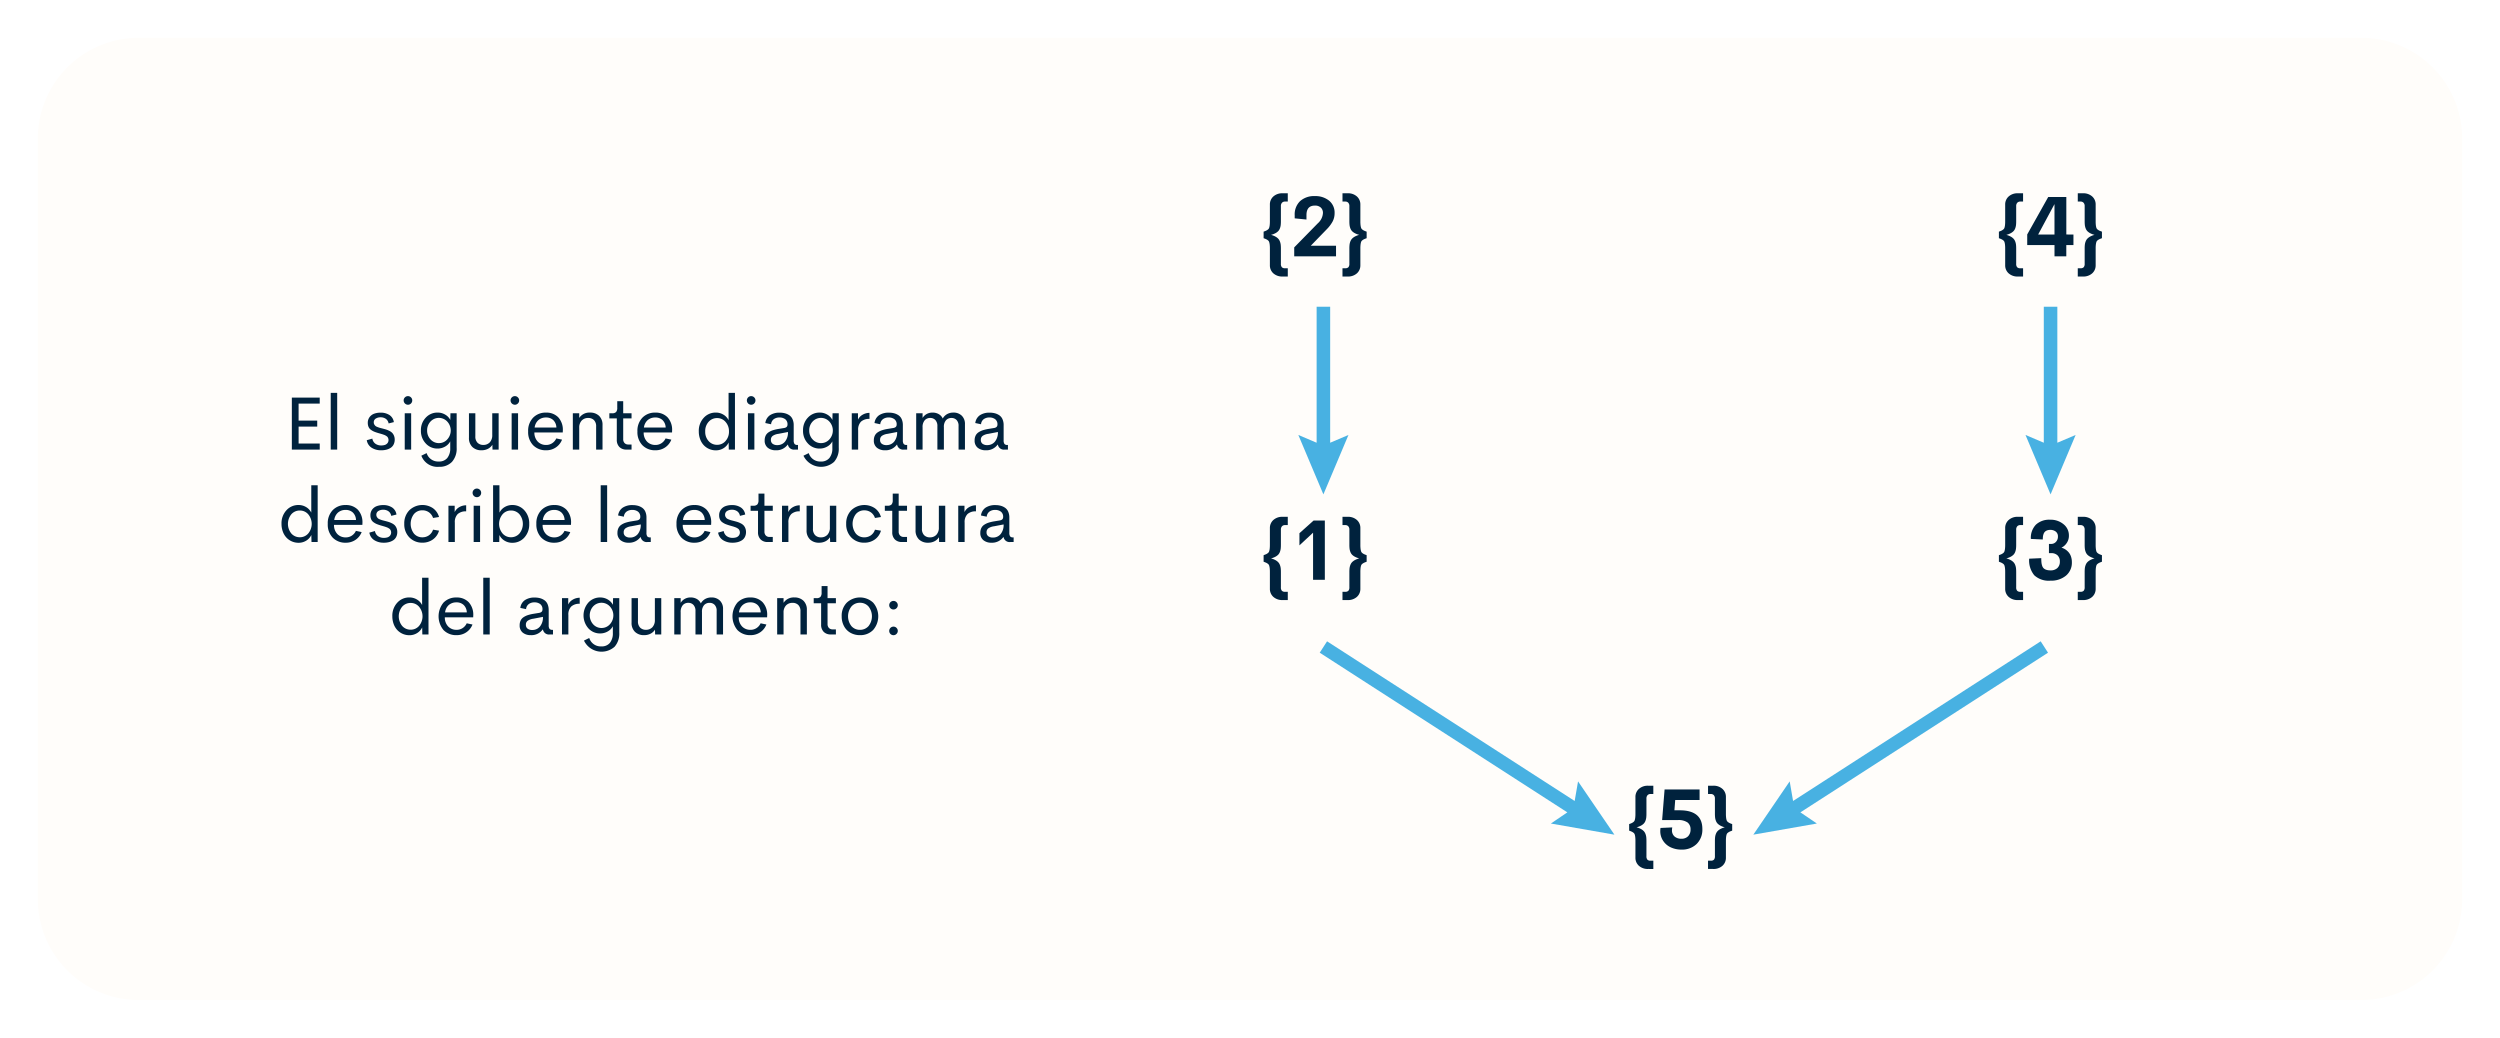<svg xmlns="http://www.w3.org/2000/svg" xmlns:xlink="http://www.w3.org/1999/xlink" width="595" height="247" viewBox="0 0 595 247">
  <defs>
    <filter id="Trazado_69028" x="0" y="0" width="595" height="247" filterUnits="userSpaceOnUse">
      <feOffset dy="3" input="SourceAlpha"/>
      <feGaussianBlur stdDeviation="3" result="blur"/>
      <feFlood flood-opacity="0.161"/>
      <feComposite operator="in" in2="blur"/>
      <feComposite in="SourceGraphic"/>
    </filter>
  </defs>
  <g id="Grupo_28558" data-name="Grupo 28558" transform="translate(1600 -1872)">
    <g transform="matrix(1, 0, 0, 1, -1600, 1872)" filter="url(#Trazado_69028)">
      <path id="Trazado_69028-2" data-name="Trazado 69028" d="M24,0H553a24,24,0,0,1,24,24V205a24,24,0,0,1-24,24H24A24,24,0,0,1,0,205V24A24,24,0,0,1,24,0Z" transform="translate(9 6)" fill="#fffdfa"/>
    </g>
    <path id="Trazado_69029" data-name="Trazado 69029" d="M20.094,6.058H15.066v4.052H19.5v1.415h-4.43v4.043h5.027V17H13.458V4.625h6.636ZM22.713,17V3.5h1.538V17Zm12.041.167a4.1,4.1,0,0,1-2.329-.624,2.581,2.581,0,0,1-1.134-1.775l1.327-.378a1.851,1.851,0,0,0,.708,1.2,2.3,2.3,0,0,0,1.419.426,2.832,2.832,0,0,0,.831-.114,1.331,1.331,0,0,0,.637-.426,1.189,1.189,0,0,0,.185-1.143,1.526,1.526,0,0,0-.141-.286.87.87,0,0,0-.246-.237,3.245,3.245,0,0,0-.3-.185,3.067,3.067,0,0,0-.391-.163q-.259-.092-.417-.141t-.483-.141q-.325-.092-.5-.145a9.372,9.372,0,0,1-.9-.316,3.932,3.932,0,0,1-.729-.417,1.679,1.679,0,0,1-.567-.681,2.3,2.3,0,0,1-.189-.967,2.234,2.234,0,0,1,.422-1.38,2.374,2.374,0,0,1,1.094-.813,4.374,4.374,0,0,1,1.534-.25,3.754,3.754,0,0,1,2.1.563,2.4,2.4,0,0,1,1.05,1.688l-1.248.316a1.655,1.655,0,0,0-.659-1.094A2.1,2.1,0,0,0,34.6,9.318a2.139,2.139,0,0,0-1.16.3,1.019,1.019,0,0,0-.483.927.923.923,0,0,0,.127.479,1.521,1.521,0,0,0,.259.338,1.594,1.594,0,0,0,.475.259q.343.136.51.185t.633.163q.088.026.132.035.51.132.831.233a5.105,5.105,0,0,1,.747.316,2.484,2.484,0,0,1,.672.47,2.178,2.178,0,0,1,.422.668,2.358,2.358,0,0,1,.176.932,2.516,2.516,0,0,1-.259,1.165,2.028,2.028,0,0,1-.708.8,3.422,3.422,0,0,1-1.006.435A4.8,4.8,0,0,1,34.754,17.167ZM41.1,6.33A1.035,1.035,0,0,1,40.071,5.3a.975.975,0,0,1,.3-.721,1,1,0,0,1,.725-.3.987.987,0,0,1,.716.3.975.975,0,0,1,.3.721.989.989,0,0,1-.3.725A.979.979,0,0,1,41.1,6.33ZM40.326,17V8.36h1.529V17ZM51.207,8.36h1.477v8.2a4.706,4.706,0,0,1-1.116,3.366A4.058,4.058,0,0,1,48.474,21.1a4.084,4.084,0,0,1-4.192-2.646l1.257-.615a2.856,2.856,0,0,0,2.892,2A2.48,2.48,0,0,0,50.456,19a3.591,3.591,0,0,0,.7-2.355v-1.6a3.045,3.045,0,0,1-1.23,1.244,3.58,3.58,0,0,1-1.8.47,3.7,3.7,0,0,1-2.795-1.217,4.293,4.293,0,0,1-1.151-3.072A4.253,4.253,0,0,1,45.332,9.4,3.74,3.74,0,0,1,48.14,8.193a3.49,3.49,0,0,1,1.811.483,3.112,3.112,0,0,1,1.222,1.274Zm-2.742,7.1a2.614,2.614,0,0,0,1.991-.888,3.136,3.136,0,0,0,0-4.228,2.708,2.708,0,0,0-3.986-.026,3,3,0,0,0-.813,2.145,2.978,2.978,0,0,0,.822,2.131A2.634,2.634,0,0,0,48.465,15.462Zm12.691-7.1h1.521V17H61.218l-.035-1.143a2.7,2.7,0,0,1-1.072.971,3.3,3.3,0,0,1-1.512.338,3.005,3.005,0,0,1-2.175-.782,2.918,2.918,0,0,1-.813-2.206V8.36h1.521v5.476a2.05,2.05,0,0,0,.532,1.547,1.882,1.882,0,0,0,1.358.51,2.067,2.067,0,0,0,1.534-.6,2.434,2.434,0,0,0,.6-1.767Zm5.388-2.03A1.035,1.035,0,0,1,65.516,5.3a.975.975,0,0,1,.3-.721,1,1,0,0,1,.725-.3.987.987,0,0,1,.716.3.975.975,0,0,1,.3.721.989.989,0,0,1-.3.725A.979.979,0,0,1,66.544,6.33ZM65.771,17V8.36H67.3V17Zm12.182-4.491-.018.413h-6.75a3.053,3.053,0,0,0,.826,2.21,2.713,2.713,0,0,0,1.969.769,2.59,2.59,0,0,0,1.433-.413,2.68,2.68,0,0,0,.984-1.143l1.371.29a3.9,3.9,0,0,1-1.477,1.854A4.028,4.028,0,0,1,74,17.167a4.174,4.174,0,0,1-3.111-1.2A4.479,4.479,0,0,1,69.7,12.676,4.458,4.458,0,0,1,70.89,9.4a4.122,4.122,0,0,1,3.063-1.2,3.9,3.9,0,0,1,2.9,1.107A4.376,4.376,0,0,1,77.952,12.509Zm-4-3.146a2.694,2.694,0,0,0-1.8.611,2.8,2.8,0,0,0-.91,1.78h5.177a2.567,2.567,0,0,0-.756-1.78A2.441,2.441,0,0,0,73.953,9.362ZM84.412,8.193a3.005,3.005,0,0,1,2.175.782,2.918,2.918,0,0,1,.813,2.206V17H85.88V11.524a2.043,2.043,0,0,0-.527-1.547A1.885,1.885,0,0,0,84,9.477a2.09,2.09,0,0,0-1.538.593,2.407,2.407,0,0,0-.606,1.762V17H80.334V8.36h1.521V9.468A2.885,2.885,0,0,1,84.412,8.193ZM93.1,17a2.271,2.271,0,0,1-1.687-.62,2.344,2.344,0,0,1-.615-1.727V9.573H89.026V8.36h.65a1.249,1.249,0,0,0,.954-.3,1.492,1.492,0,0,0,.277-1.015V5.478h1.415V8.36h1.986V9.573H92.322V14.5a1.31,1.31,0,0,0,.33.954,1.154,1.154,0,0,0,.866.338h.791V17Zm10.863-4.491-.018.413h-6.75a3.053,3.053,0,0,0,.826,2.21,2.713,2.713,0,0,0,1.969.769,2.59,2.59,0,0,0,1.433-.413,2.68,2.68,0,0,0,.984-1.143l1.371.29A3.9,3.9,0,0,1,102.3,16.49a4.028,4.028,0,0,1-2.294.677,4.174,4.174,0,0,1-3.111-1.2,4.479,4.479,0,0,1-1.187-3.287A4.458,4.458,0,0,1,96.9,9.4a4.122,4.122,0,0,1,3.063-1.2,3.9,3.9,0,0,1,2.9,1.107A4.376,4.376,0,0,1,103.959,12.509Zm-4-3.146a2.694,2.694,0,0,0-1.8.611,2.8,2.8,0,0,0-.91,1.78h5.177a2.567,2.567,0,0,0-.756-1.78A2.441,2.441,0,0,0,99.96,9.362ZM117.4,3.5h1.521V17H117.45l-.035-1.679a3.179,3.179,0,0,1-1.23,1.362,3.429,3.429,0,0,1-1.828.5,3.926,3.926,0,0,1-2.852-1.217,4.16,4.16,0,0,1-.87-1.428,5.225,5.225,0,0,1-.321-1.854,4.543,4.543,0,0,1,1.173-3.243,3.788,3.788,0,0,1,2.87-1.248,3.443,3.443,0,0,1,1.806.488A3.2,3.2,0,0,1,117.4,10Zm-2.725,12.366a2.587,2.587,0,0,0,2.008-.91,3.283,3.283,0,0,0,.813-2.272,3.277,3.277,0,0,0-.817-2.268,2.586,2.586,0,0,0-2-.914,2.644,2.644,0,0,0-2.021.883,3.25,3.25,0,0,0-.817,2.3,3.25,3.25,0,0,0,.817,2.3A2.644,2.644,0,0,0,114.673,15.866Zm8.112-9.536A1.035,1.035,0,0,1,121.757,5.3a.975.975,0,0,1,.3-.721,1,1,0,0,1,.725-.3.987.987,0,0,1,.716.3.975.975,0,0,1,.3.721.989.989,0,0,1-.3.725A.979.979,0,0,1,122.785,6.33ZM122.012,17V8.36h1.529V17Zm6.618.167a2.94,2.94,0,0,1-1.894-.593,2.13,2.13,0,0,1-.743-1.771,2.517,2.517,0,0,1,.237-1.129,1.991,1.991,0,0,1,.7-.787,4.218,4.218,0,0,1,1.015-.488,9.384,9.384,0,0,1,1.314-.312l1.4-.229q.765-.141.765-.8a1.51,1.51,0,0,0-.541-1.288,2.2,2.2,0,0,0-1.367-.409,2.243,2.243,0,0,0-1.354.4,1.655,1.655,0,0,0-.642,1.213l-1.371-.29a2.639,2.639,0,0,1,1.081-1.85,4.039,4.039,0,0,1,2.355-.62,4.777,4.777,0,0,1,1.252.154,3.4,3.4,0,0,1,1.046.483,2.168,2.168,0,0,1,.747.932A3.466,3.466,0,0,1,132.9,11.2v3.568a1.46,1.46,0,0,0,.2.9.854.854,0,0,0,.681.233h.141V17h-.756a1.442,1.442,0,0,1-1.635-1.169h-.07A3.3,3.3,0,0,1,128.63,17.167Zm.352-1.23a2.305,2.305,0,0,0,1.854-.835,3.438,3.438,0,0,0,.7-2.285l-2.285.439a3.076,3.076,0,0,0-1.34.479,1.114,1.114,0,0,0-.435.945,1.1,1.1,0,0,0,.417.949A1.785,1.785,0,0,0,128.981,15.937ZM142.147,8.36h1.477v8.2a4.706,4.706,0,0,1-1.116,3.366,4.648,4.648,0,0,1-7.286-1.468l1.257-.615a2.856,2.856,0,0,0,2.892,2A2.48,2.48,0,0,0,141.4,19a3.591,3.591,0,0,0,.7-2.355v-1.6a3.045,3.045,0,0,1-1.23,1.244,3.58,3.58,0,0,1-1.8.47,3.7,3.7,0,0,1-2.795-1.217,4.293,4.293,0,0,1-1.151-3.072A4.253,4.253,0,0,1,136.272,9.4a3.74,3.74,0,0,1,2.808-1.208,3.49,3.49,0,0,1,1.811.483,3.112,3.112,0,0,1,1.222,1.274Zm-2.742,7.1a2.614,2.614,0,0,0,1.991-.888,3.136,3.136,0,0,0,0-4.228,2.708,2.708,0,0,0-3.986-.026,3,3,0,0,0-.813,2.145,2.978,2.978,0,0,0,.822,2.131A2.634,2.634,0,0,0,139.405,15.462Zm8.8-5.581a2.612,2.612,0,0,1,1.072-1.16,3.229,3.229,0,0,1,1.661-.457V9.7a2.846,2.846,0,0,0-2.008.642,2.68,2.68,0,0,0-.69,2.048V17h-1.521V8.36H148.2Zm6.407,7.286a2.94,2.94,0,0,1-1.894-.593,2.13,2.13,0,0,1-.743-1.771,2.517,2.517,0,0,1,.237-1.129,1.991,1.991,0,0,1,.7-.787,4.218,4.218,0,0,1,1.015-.488,9.384,9.384,0,0,1,1.314-.312l1.4-.229q.765-.141.765-.8a1.51,1.51,0,0,0-.541-1.288,2.2,2.2,0,0,0-1.367-.409,2.243,2.243,0,0,0-1.354.4,1.655,1.655,0,0,0-.642,1.213l-1.371-.29a2.639,2.639,0,0,1,1.081-1.85,4.039,4.039,0,0,1,2.355-.62,4.777,4.777,0,0,1,1.252.154,3.4,3.4,0,0,1,1.046.483,2.168,2.168,0,0,1,.747.932,3.466,3.466,0,0,1,.268,1.419v3.568a1.46,1.46,0,0,0,.2.9.854.854,0,0,0,.681.233h.141V17h-.756a1.442,1.442,0,0,1-1.635-1.169h-.07A3.3,3.3,0,0,1,154.61,17.167Zm.352-1.23a2.305,2.305,0,0,0,1.854-.835,3.438,3.438,0,0,0,.7-2.285l-2.285.439a3.076,3.076,0,0,0-1.34.479,1.114,1.114,0,0,0-.435.945,1.1,1.1,0,0,0,.417.949A1.785,1.785,0,0,0,154.962,15.937Zm15.917-7.743a2.785,2.785,0,0,1,2.013.734,2.722,2.722,0,0,1,.765,2.061V17h-1.521V11.384a1.952,1.952,0,0,0-.475-1.424,1.616,1.616,0,0,0-1.2-.483,1.706,1.706,0,0,0-1.318.545,2.343,2.343,0,0,0-.5,1.635V17h-1.547V11.445a2.042,2.042,0,0,0-.479-1.472,1.629,1.629,0,0,0-1.226-.5,1.69,1.69,0,0,0-1.314.558,2.424,2.424,0,0,0-.505,1.674V17h-1.521V8.36h1.521V9.477a2.625,2.625,0,0,1,.989-.949,2.82,2.82,0,0,1,1.375-.334,2.935,2.935,0,0,1,1.477.365,2.271,2.271,0,0,1,.958,1.05,2.689,2.689,0,0,1,1.037-1.05A2.966,2.966,0,0,1,170.879,8.193Zm7.717,8.974a2.94,2.94,0,0,1-1.894-.593,2.13,2.13,0,0,1-.743-1.771,2.517,2.517,0,0,1,.237-1.129,1.991,1.991,0,0,1,.7-.787,4.218,4.218,0,0,1,1.015-.488,9.384,9.384,0,0,1,1.314-.312l1.4-.229q.765-.141.765-.8a1.51,1.51,0,0,0-.541-1.288,2.2,2.2,0,0,0-1.367-.409,2.243,2.243,0,0,0-1.354.4,1.655,1.655,0,0,0-.642,1.213l-1.371-.29a2.639,2.639,0,0,1,1.081-1.85,4.039,4.039,0,0,1,2.355-.62,4.777,4.777,0,0,1,1.252.154,3.4,3.4,0,0,1,1.046.483,2.168,2.168,0,0,1,.747.932,3.466,3.466,0,0,1,.268,1.419v3.568a1.46,1.46,0,0,0,.2.9.854.854,0,0,0,.681.233h.141V17h-.756a1.442,1.442,0,0,1-1.635-1.169h-.07A3.3,3.3,0,0,1,178.6,17.167Zm.352-1.23A2.305,2.305,0,0,0,180.8,15.1a3.438,3.438,0,0,0,.7-2.285l-2.285.439a3.076,3.076,0,0,0-1.34.479,1.114,1.114,0,0,0-.435.945,1.1,1.1,0,0,0,.417.949A1.785,1.785,0,0,0,178.947,15.937ZM18.085,25.5h1.521V39H18.138L18.1,37.321a3.179,3.179,0,0,1-1.23,1.362,3.429,3.429,0,0,1-1.828.5,3.926,3.926,0,0,1-2.852-1.217,4.16,4.16,0,0,1-.87-1.428A5.225,5.225,0,0,1,11,34.685a4.543,4.543,0,0,1,1.173-3.243,3.788,3.788,0,0,1,2.87-1.248,3.443,3.443,0,0,1,1.806.488A3.2,3.2,0,0,1,18.085,32ZM15.361,37.866a2.587,2.587,0,0,0,2.008-.91,3.568,3.568,0,0,0,0-4.54,2.586,2.586,0,0,0-2-.914,2.644,2.644,0,0,0-2.021.883,3.64,3.64,0,0,0,0,4.6A2.644,2.644,0,0,0,15.361,37.866Zm14.9-3.357-.018.413h-6.75a3.053,3.053,0,0,0,.826,2.21,2.713,2.713,0,0,0,1.969.769,2.59,2.59,0,0,0,1.433-.413,2.68,2.68,0,0,0,.984-1.143l1.371.29A3.9,3.9,0,0,1,28.6,38.49a4.028,4.028,0,0,1-2.294.677,4.174,4.174,0,0,1-3.111-1.2,4.479,4.479,0,0,1-1.187-3.287A4.458,4.458,0,0,1,23.2,31.4a4.122,4.122,0,0,1,3.063-1.2,3.9,3.9,0,0,1,2.9,1.107A4.376,4.376,0,0,1,30.258,34.509Zm-4-3.146a2.694,2.694,0,0,0-1.8.611,2.8,2.8,0,0,0-.91,1.78h5.177a2.567,2.567,0,0,0-.756-1.78A2.441,2.441,0,0,0,26.259,31.362Zm9.114,7.8a4.1,4.1,0,0,1-2.329-.624,2.581,2.581,0,0,1-1.134-1.775l1.327-.378a1.851,1.851,0,0,0,.708,1.2,2.3,2.3,0,0,0,1.419.426A2.832,2.832,0,0,0,36.2,37.9a1.331,1.331,0,0,0,.637-.426,1.189,1.189,0,0,0,.185-1.143,1.526,1.526,0,0,0-.141-.286.87.87,0,0,0-.246-.237,3.245,3.245,0,0,0-.3-.185,3.067,3.067,0,0,0-.391-.163q-.259-.092-.417-.141t-.483-.141q-.325-.092-.5-.145a9.372,9.372,0,0,1-.9-.316,3.932,3.932,0,0,1-.729-.417,1.679,1.679,0,0,1-.567-.681,2.3,2.3,0,0,1-.189-.967,2.234,2.234,0,0,1,.422-1.38,2.374,2.374,0,0,1,1.094-.813,4.374,4.374,0,0,1,1.534-.25,3.754,3.754,0,0,1,2.1.563,2.4,2.4,0,0,1,1.05,1.688l-1.248.316a1.655,1.655,0,0,0-.659-1.094,2.1,2.1,0,0,0-1.239-.365,2.139,2.139,0,0,0-1.16.3,1.019,1.019,0,0,0-.483.927.923.923,0,0,0,.127.479,1.521,1.521,0,0,0,.259.338,1.594,1.594,0,0,0,.475.259q.343.136.51.185t.633.163q.088.026.132.035.51.132.831.233a5.105,5.105,0,0,1,.747.316,2.484,2.484,0,0,1,.672.47,2.178,2.178,0,0,1,.422.668,2.358,2.358,0,0,1,.176.932,2.516,2.516,0,0,1-.259,1.165,2.028,2.028,0,0,1-.708.8,3.422,3.422,0,0,1-1.006.435A4.8,4.8,0,0,1,35.374,39.167Zm9.158-.009a4.161,4.161,0,0,1-3.094-1.239,4.421,4.421,0,0,1-1.222-3.243,4.43,4.43,0,0,1,1.217-3.243,4.5,4.5,0,0,1,5.6-.483,3.815,3.815,0,0,1,1.455,2.1l-1.424.229a2.63,2.63,0,0,0-.976-1.345,2.656,2.656,0,0,0-1.564-.475,2.554,2.554,0,0,0-2,.888,3.835,3.835,0,0,0,0,4.654,2.56,2.56,0,0,0,2,.883,2.656,2.656,0,0,0,1.564-.475,2.63,2.63,0,0,0,.976-1.345l1.424.237a3.819,3.819,0,0,1-1.463,2.1A4.185,4.185,0,0,1,44.532,39.158Zm7.682-7.277a2.612,2.612,0,0,1,1.072-1.16,3.229,3.229,0,0,1,1.661-.457V31.7a2.846,2.846,0,0,0-2.008.642,2.68,2.68,0,0,0-.69,2.048V39H50.728V30.36h1.485ZM57.5,28.33A1.035,1.035,0,0,1,56.476,27.3a.975.975,0,0,1,.3-.721,1,1,0,0,1,.725-.3.987.987,0,0,1,.716.3.975.975,0,0,1,.3.721.989.989,0,0,1-.3.725A.979.979,0,0,1,57.5,28.33ZM56.731,39V30.36H58.26V39Zm9.2-8.807a3.764,3.764,0,0,1,2.856,1.248,4.553,4.553,0,0,1,1.169,3.243,4.586,4.586,0,0,1-1.16,3.252,3.756,3.756,0,0,1-2.865,1.248,3.467,3.467,0,0,1-1.841-.5,3.171,3.171,0,0,1-1.235-1.362L62.822,39H61.354V25.5h1.512l.009,6.513a3.184,3.184,0,0,1,1.235-1.332A3.476,3.476,0,0,1,65.933,30.193ZM65.6,37.866a2.644,2.644,0,0,0,2.021-.883,3.64,3.64,0,0,0,0-4.6A2.644,2.644,0,0,0,65.6,31.5a2.586,2.586,0,0,0-2,.914,3.568,3.568,0,0,0,0,4.54A2.587,2.587,0,0,0,65.6,37.866Zm14.309-3.357-.018.413H73.14a3.053,3.053,0,0,0,.826,2.21,2.713,2.713,0,0,0,1.969.769,2.59,2.59,0,0,0,1.433-.413,2.68,2.68,0,0,0,.984-1.143l1.371.29a3.9,3.9,0,0,1-1.477,1.854,4.028,4.028,0,0,1-2.294.677,4.174,4.174,0,0,1-3.111-1.2,4.479,4.479,0,0,1-1.187-3.287A4.458,4.458,0,0,1,72.846,31.4a4.122,4.122,0,0,1,3.063-1.2,3.9,3.9,0,0,1,2.9,1.107A4.376,4.376,0,0,1,79.908,34.509Zm-4-3.146a2.694,2.694,0,0,0-1.8.611,2.8,2.8,0,0,0-.91,1.78h5.177a2.567,2.567,0,0,0-.756-1.78A2.441,2.441,0,0,0,75.909,31.362ZM86.965,39V25.5H88.5V39Zm6.627.167a2.94,2.94,0,0,1-1.894-.593,2.13,2.13,0,0,1-.743-1.771,2.517,2.517,0,0,1,.237-1.129,1.991,1.991,0,0,1,.7-.787,4.218,4.218,0,0,1,1.015-.488,9.384,9.384,0,0,1,1.314-.312l1.4-.229q.765-.141.765-.8a1.51,1.51,0,0,0-.541-1.288,2.2,2.2,0,0,0-1.367-.409,2.243,2.243,0,0,0-1.354.4,1.655,1.655,0,0,0-.642,1.213l-1.371-.29a2.639,2.639,0,0,1,1.081-1.85,4.039,4.039,0,0,1,2.355-.62,4.777,4.777,0,0,1,1.252.154,3.4,3.4,0,0,1,1.046.483,2.168,2.168,0,0,1,.747.932,3.466,3.466,0,0,1,.268,1.419v3.568a1.46,1.46,0,0,0,.2.9.854.854,0,0,0,.681.233h.141V39h-.756a1.442,1.442,0,0,1-1.635-1.169h-.07A3.3,3.3,0,0,1,93.592,39.167Zm.352-1.23A2.305,2.305,0,0,0,95.8,37.1a3.438,3.438,0,0,0,.7-2.285l-2.285.439a3.076,3.076,0,0,0-1.34.479,1.114,1.114,0,0,0-.435.945,1.1,1.1,0,0,0,.417.949A1.785,1.785,0,0,0,93.944,37.937Zm19.318-3.428-.018.413h-6.75a3.053,3.053,0,0,0,.826,2.21,2.713,2.713,0,0,0,1.969.769,2.59,2.59,0,0,0,1.433-.413,2.68,2.68,0,0,0,.984-1.143l1.371.29A3.9,3.9,0,0,1,111.6,38.49a4.028,4.028,0,0,1-2.294.677,4.174,4.174,0,0,1-3.111-1.2,4.479,4.479,0,0,1-1.187-3.287A4.458,4.458,0,0,1,106.2,31.4a4.122,4.122,0,0,1,3.063-1.2,3.9,3.9,0,0,1,2.9,1.107A4.376,4.376,0,0,1,113.262,34.509Zm-4-3.146a2.694,2.694,0,0,0-1.8.611,2.8,2.8,0,0,0-.91,1.78h5.177a2.567,2.567,0,0,0-.756-1.78A2.441,2.441,0,0,0,109.263,31.362Zm9.114,7.8a4.1,4.1,0,0,1-2.329-.624,2.581,2.581,0,0,1-1.134-1.775l1.327-.378a1.851,1.851,0,0,0,.708,1.2,2.3,2.3,0,0,0,1.419.426,2.832,2.832,0,0,0,.831-.114,1.331,1.331,0,0,0,.637-.426,1.189,1.189,0,0,0,.185-1.143,1.526,1.526,0,0,0-.141-.286.87.87,0,0,0-.246-.237,3.245,3.245,0,0,0-.3-.185,3.067,3.067,0,0,0-.391-.163q-.259-.092-.417-.141t-.483-.141q-.325-.092-.5-.145a9.372,9.372,0,0,1-.9-.316,3.932,3.932,0,0,1-.729-.417,1.679,1.679,0,0,1-.567-.681,2.3,2.3,0,0,1-.189-.967,2.234,2.234,0,0,1,.422-1.38,2.374,2.374,0,0,1,1.094-.813,4.374,4.374,0,0,1,1.534-.25,3.754,3.754,0,0,1,2.1.563,2.4,2.4,0,0,1,1.05,1.688l-1.248.316a1.655,1.655,0,0,0-.659-1.094,2.1,2.1,0,0,0-1.239-.365,2.139,2.139,0,0,0-1.16.3,1.019,1.019,0,0,0-.483.927.923.923,0,0,0,.127.479,1.521,1.521,0,0,0,.259.338,1.594,1.594,0,0,0,.475.259q.343.136.51.185t.633.163q.088.026.132.035.51.132.831.233a5.105,5.105,0,0,1,.747.316,2.484,2.484,0,0,1,.672.47,2.178,2.178,0,0,1,.422.668,2.358,2.358,0,0,1,.176.932,2.516,2.516,0,0,1-.259,1.165,2.028,2.028,0,0,1-.708.8,3.422,3.422,0,0,1-1.006.435A4.8,4.8,0,0,1,118.377,39.167ZM126.709,39a2.271,2.271,0,0,1-1.687-.62,2.344,2.344,0,0,1-.615-1.727v-5.08H122.64V30.36h.65a1.249,1.249,0,0,0,.954-.3,1.492,1.492,0,0,0,.277-1.015V27.478h1.415V30.36h1.986v1.213h-1.986V36.5a1.31,1.31,0,0,0,.33.954,1.154,1.154,0,0,0,.866.338h.791V39Zm4.9-7.119a2.612,2.612,0,0,1,1.072-1.16,3.229,3.229,0,0,1,1.661-.457V31.7a2.846,2.846,0,0,0-2.008.642,2.68,2.68,0,0,0-.69,2.048V39H130.12V30.36H131.6Zm9.9-1.521h1.521V39h-1.459l-.035-1.143a2.7,2.7,0,0,1-1.072.971,3.3,3.3,0,0,1-1.512.338,3.005,3.005,0,0,1-2.175-.782,2.918,2.918,0,0,1-.813-2.206V30.36h1.521v5.476a2.05,2.05,0,0,0,.532,1.547,1.882,1.882,0,0,0,1.358.51,2.067,2.067,0,0,0,1.534-.6,2.434,2.434,0,0,0,.6-1.767Zm8.2,8.8a4.161,4.161,0,0,1-3.094-1.239,4.421,4.421,0,0,1-1.222-3.243,4.43,4.43,0,0,1,1.217-3.243,4.5,4.5,0,0,1,5.6-.483,3.815,3.815,0,0,1,1.455,2.1l-1.424.229a2.63,2.63,0,0,0-.976-1.345,2.656,2.656,0,0,0-1.564-.475,2.554,2.554,0,0,0-2,.888,3.835,3.835,0,0,0,0,4.654,2.56,2.56,0,0,0,2,.883,2.656,2.656,0,0,0,1.564-.475,2.63,2.63,0,0,0,.976-1.345l1.424.237a3.819,3.819,0,0,1-1.463,2.1A4.185,4.185,0,0,1,149.7,39.158ZM158.658,39a2.271,2.271,0,0,1-1.687-.62,2.344,2.344,0,0,1-.615-1.727v-5.08h-1.767V30.36h.65a1.249,1.249,0,0,0,.954-.3,1.492,1.492,0,0,0,.277-1.015V27.478h1.415V30.36h1.986v1.213h-1.986V36.5a1.31,1.31,0,0,0,.33.954,1.154,1.154,0,0,0,.866.338h.791V39Zm8.789-8.64h1.521V39h-1.459l-.035-1.143a2.7,2.7,0,0,1-1.072.971,3.3,3.3,0,0,1-1.512.338,3.005,3.005,0,0,1-2.175-.782,2.918,2.918,0,0,1-.813-2.206V30.36h1.521v5.476a2.05,2.05,0,0,0,.532,1.547,1.882,1.882,0,0,0,1.358.51,2.067,2.067,0,0,0,1.534-.6,2.434,2.434,0,0,0,.6-1.767Zm6.1,1.521a2.612,2.612,0,0,1,1.072-1.16,3.229,3.229,0,0,1,1.661-.457V31.7a2.846,2.846,0,0,0-2.008.642,2.68,2.68,0,0,0-.69,2.048V39h-1.521V30.36h1.485Zm6.407,7.286a2.94,2.94,0,0,1-1.894-.593,2.13,2.13,0,0,1-.743-1.771,2.517,2.517,0,0,1,.237-1.129,1.991,1.991,0,0,1,.7-.787,4.218,4.218,0,0,1,1.015-.488,9.384,9.384,0,0,1,1.314-.312l1.4-.229q.765-.141.765-.8a1.51,1.51,0,0,0-.541-1.288,2.2,2.2,0,0,0-1.367-.409,2.243,2.243,0,0,0-1.354.4,1.655,1.655,0,0,0-.642,1.213l-1.371-.29a2.639,2.639,0,0,1,1.081-1.85,4.039,4.039,0,0,1,2.355-.62,4.777,4.777,0,0,1,1.252.154,3.4,3.4,0,0,1,1.046.483,2.168,2.168,0,0,1,.747.932,3.466,3.466,0,0,1,.268,1.419v3.568a1.46,1.46,0,0,0,.2.9.854.854,0,0,0,.681.233h.141V39h-.756a1.442,1.442,0,0,1-1.635-1.169h-.07A3.3,3.3,0,0,1,179.954,39.167Zm.352-1.23a2.305,2.305,0,0,0,1.854-.835,3.438,3.438,0,0,0,.7-2.285l-2.285.439a3.076,3.076,0,0,0-1.34.479,1.114,1.114,0,0,0-.435.945,1.1,1.1,0,0,0,.417.949A1.785,1.785,0,0,0,180.305,37.937ZM44.461,47.5h1.521V61H44.514l-.035-1.679a3.179,3.179,0,0,1-1.23,1.362,3.429,3.429,0,0,1-1.828.5,3.926,3.926,0,0,1-2.852-1.217,4.16,4.16,0,0,1-.87-1.428,5.225,5.225,0,0,1-.321-1.854,4.543,4.543,0,0,1,1.173-3.243,3.788,3.788,0,0,1,2.87-1.248,3.443,3.443,0,0,1,1.806.488A3.2,3.2,0,0,1,44.461,54ZM41.737,59.866a2.587,2.587,0,0,0,2.008-.91,3.568,3.568,0,0,0,0-4.54,2.586,2.586,0,0,0-2-.914,2.644,2.644,0,0,0-2.021.883,3.64,3.64,0,0,0,0,4.6A2.644,2.644,0,0,0,41.737,59.866Zm14.9-3.357-.018.413h-6.75a3.053,3.053,0,0,0,.826,2.21,2.713,2.713,0,0,0,1.969.769,2.59,2.59,0,0,0,1.433-.413,2.68,2.68,0,0,0,.984-1.143l1.371.29a3.9,3.9,0,0,1-1.477,1.854,4.028,4.028,0,0,1-2.294.677,4.174,4.174,0,0,1-3.111-1.2,5.127,5.127,0,0,1,0-6.565,4.122,4.122,0,0,1,3.063-1.2,3.9,3.9,0,0,1,2.9,1.107A4.376,4.376,0,0,1,56.634,56.509Zm-4-3.146a2.694,2.694,0,0,0-1.8.611,2.8,2.8,0,0,0-.91,1.78H55.1a2.567,2.567,0,0,0-.756-1.78A2.441,2.441,0,0,0,52.635,53.362ZM59.016,61V47.5h1.538V61Zm11.3.167a2.94,2.94,0,0,1-1.894-.593,2.13,2.13,0,0,1-.743-1.771,2.517,2.517,0,0,1,.237-1.129,1.991,1.991,0,0,1,.7-.787,4.218,4.218,0,0,1,1.015-.488,9.384,9.384,0,0,1,1.314-.312l1.4-.229q.765-.141.765-.8a1.51,1.51,0,0,0-.541-1.288,2.2,2.2,0,0,0-1.367-.409,2.243,2.243,0,0,0-1.354.4,1.655,1.655,0,0,0-.642,1.213l-1.371-.29a2.639,2.639,0,0,1,1.081-1.85,4.039,4.039,0,0,1,2.355-.62,4.777,4.777,0,0,1,1.252.154,3.4,3.4,0,0,1,1.046.483,2.168,2.168,0,0,1,.747.932A3.466,3.466,0,0,1,74.59,55.2v3.568a1.46,1.46,0,0,0,.2.9.854.854,0,0,0,.681.233h.141V61h-.756a1.442,1.442,0,0,1-1.635-1.169h-.07A3.3,3.3,0,0,1,70.319,61.167Zm.352-1.23a2.305,2.305,0,0,0,1.854-.835,3.438,3.438,0,0,0,.7-2.285l-2.285.439a3.076,3.076,0,0,0-1.34.479,1.114,1.114,0,0,0-.435.945,1.1,1.1,0,0,0,.417.949A1.785,1.785,0,0,0,70.67,59.937Zm8.569-6.056a2.612,2.612,0,0,1,1.072-1.16,3.229,3.229,0,0,1,1.661-.457V53.7a2.846,2.846,0,0,0-2.008.642,2.68,2.68,0,0,0-.69,2.048V61H77.754V52.36H79.24ZM89.91,52.36h1.477v8.2a4.706,4.706,0,0,1-1.116,3.366,4.648,4.648,0,0,1-7.286-1.468l1.257-.615a2.856,2.856,0,0,0,2.892,2A2.48,2.48,0,0,0,89.158,63a3.591,3.591,0,0,0,.7-2.355v-1.6a3.045,3.045,0,0,1-1.23,1.244,3.58,3.58,0,0,1-1.8.47,3.7,3.7,0,0,1-2.795-1.217,4.655,4.655,0,0,1,0-6.135,3.74,3.74,0,0,1,2.808-1.208,3.49,3.49,0,0,1,1.811.483,3.112,3.112,0,0,1,1.222,1.274Zm-2.742,7.1a2.614,2.614,0,0,0,1.991-.888,3.136,3.136,0,0,0,0-4.228,2.708,2.708,0,0,0-3.986-.026,3.2,3.2,0,0,0,.009,4.276A2.634,2.634,0,0,0,87.167,59.462Zm12.691-7.1h1.521V61H99.92l-.035-1.143a2.7,2.7,0,0,1-1.072.971,3.3,3.3,0,0,1-1.512.338,3.005,3.005,0,0,1-2.175-.782,2.918,2.918,0,0,1-.813-2.206V52.36h1.521v5.476a2.05,2.05,0,0,0,.532,1.547,1.882,1.882,0,0,0,1.358.51,2.067,2.067,0,0,0,1.534-.6,2.434,2.434,0,0,0,.6-1.767Zm13.447-.167a2.785,2.785,0,0,1,2.013.734,2.722,2.722,0,0,1,.765,2.061V61h-1.521V55.384a1.952,1.952,0,0,0-.475-1.424,1.616,1.616,0,0,0-1.2-.483,1.706,1.706,0,0,0-1.318.545,2.343,2.343,0,0,0-.5,1.635V61h-1.547V55.445a2.042,2.042,0,0,0-.479-1.472,1.629,1.629,0,0,0-1.226-.5,1.69,1.69,0,0,0-1.314.558,2.424,2.424,0,0,0-.505,1.674V61h-1.521V52.36h1.521v1.116a2.625,2.625,0,0,1,.989-.949,2.82,2.82,0,0,1,1.375-.334,2.935,2.935,0,0,1,1.477.365,2.271,2.271,0,0,1,.958,1.05,2.689,2.689,0,0,1,1.037-1.05A2.966,2.966,0,0,1,113.306,52.193Zm13.28,4.315-.018.413h-6.75a3.053,3.053,0,0,0,.826,2.21,2.713,2.713,0,0,0,1.969.769,2.59,2.59,0,0,0,1.433-.413,2.68,2.68,0,0,0,.984-1.143l1.371.29a3.9,3.9,0,0,1-1.477,1.854,4.028,4.028,0,0,1-2.294.677,4.174,4.174,0,0,1-3.111-1.2,5.127,5.127,0,0,1,0-6.565,4.122,4.122,0,0,1,3.063-1.2,3.9,3.9,0,0,1,2.9,1.107A4.376,4.376,0,0,1,126.586,56.509Zm-4-3.146a2.694,2.694,0,0,0-1.8.611,2.8,2.8,0,0,0-.91,1.78h5.177a2.567,2.567,0,0,0-.756-1.78A2.441,2.441,0,0,0,122.587,53.362Zm10.459-1.169a3.005,3.005,0,0,1,2.175.782,2.918,2.918,0,0,1,.813,2.206V61h-1.521V55.524a2.043,2.043,0,0,0-.527-1.547,1.885,1.885,0,0,0-1.354-.5,2.09,2.09,0,0,0-1.538.593,2.407,2.407,0,0,0-.606,1.762V61h-1.521V52.36h1.521v1.107A2.885,2.885,0,0,1,133.046,52.193ZM141.73,61a2.271,2.271,0,0,1-1.687-.62,2.344,2.344,0,0,1-.615-1.727v-5.08h-1.767V52.36h.65a1.249,1.249,0,0,0,.954-.3,1.492,1.492,0,0,0,.277-1.015V49.478h1.415V52.36h1.986v1.213h-1.986V58.5a1.31,1.31,0,0,0,.33.954,1.154,1.154,0,0,0,.866.338h.791V61Zm6.943.167a4.554,4.554,0,0,1-2.215-.536,3.9,3.9,0,0,1-1.56-1.569,4.819,4.819,0,0,1-.576-2.386,4.4,4.4,0,0,1,1.226-3.256,4.6,4.6,0,0,1,6.253,0,4.956,4.956,0,0,1,0,6.521A4.232,4.232,0,0,1,148.673,61.167Zm-.009-1.266a2.654,2.654,0,0,0,2.043-.888,3.755,3.755,0,0,0,0-4.667,2.654,2.654,0,0,0-2.043-.888,2.617,2.617,0,0,0-2.026.888,3.788,3.788,0,0,0,0,4.667A2.617,2.617,0,0,0,148.665,59.9Zm7.98-4.843a.987.987,0,0,1-.716-.3,1.022,1.022,0,0,1,.716-1.74.989.989,0,0,1,.725.3,1,1,0,0,1,0,1.437A1,1,0,0,1,156.645,55.059Zm0,6.117a.987.987,0,0,1-.716-.3,1.022,1.022,0,0,1,.716-1.74.989.989,0,0,1,.725.3,1,1,0,0,1,0,1.437A1,1,0,0,1,156.645,61.176Z" transform="translate(-1544 1962)" fill="#00223d"/>
    <path id="Trazado_69030" data-name="Trazado 69030" d="M8.28,23.814a3.143,3.143,0,0,1-2.227-.762,2.524,2.524,0,0,1-.82-1.934V17.164a8.065,8.065,0,0,0-.044-.937,3.471,3.471,0,0,0-.122-.61.824.824,0,0,0-.283-.41,2.326,2.326,0,0,0-.415-.264,6.165,6.165,0,0,0-.63-.249V13.131a6.165,6.165,0,0,0,.63-.249,2.189,2.189,0,0,0,.415-.269.851.851,0,0,0,.283-.415,3.471,3.471,0,0,0,.122-.61,8.065,8.065,0,0,0,.044-.937V6.7a2.524,2.524,0,0,1,.82-1.934A3.143,3.143,0,0,1,8.28,4H9.491V5.973H8.817a.923.923,0,0,0-.7.278,1.158,1.158,0,0,0-.264.825V10.65a8.3,8.3,0,0,1-.044.923,3.257,3.257,0,0,1-.19.776,1.934,1.934,0,0,1-.4.659,2.737,2.737,0,0,1-.684.5A4.528,4.528,0,0,1,5.5,13.9a4.378,4.378,0,0,1,1.035.4,2.752,2.752,0,0,1,.684.513,2,2,0,0,1,.4.659,3.184,3.184,0,0,1,.19.767,8.17,8.17,0,0,1,.044.918v3.613a1.221,1.221,0,0,0,.225.825.958.958,0,0,0,.742.249h.674v1.973ZM15.741,9.85q5.42,0,5.42,4.453a4.757,4.757,0,0,1-1.367,3.569,4.941,4.941,0,0,1-3.6,1.333,5.978,5.978,0,0,1-2.524-.522,4.356,4.356,0,0,1-1.831-1.553,4.158,4.158,0,0,1-.693-2.378,4.39,4.39,0,0,1,.059-.7l2.793-.127a4.128,4.128,0,0,0-.068.625A1.9,1.9,0,0,0,14.56,16.1a2.392,2.392,0,0,0,1.572.522,2.167,2.167,0,0,0,1.641-.6,2.237,2.237,0,0,0,.576-1.616,2.012,2.012,0,0,0-.7-1.65,3.765,3.765,0,0,0-2.363-.576h-3.7l.586-7.295H20.5V7.4H14.7L14.511,9.85ZM23.72,23.814H22.509V21.842h.674a.958.958,0,0,0,.742-.249,1.221,1.221,0,0,0,.225-.825V17.154a8.17,8.17,0,0,1,.044-.918,3.184,3.184,0,0,1,.19-.767,2,2,0,0,1,.4-.659,2.752,2.752,0,0,1,.684-.513,4.378,4.378,0,0,1,1.035-.4,4.528,4.528,0,0,1-1.035-.391,2.737,2.737,0,0,1-.684-.5,1.934,1.934,0,0,1-.4-.659,3.257,3.257,0,0,1-.19-.776,8.3,8.3,0,0,1-.044-.923V7.076a1.158,1.158,0,0,0-.264-.825.923.923,0,0,0-.7-.278h-.674V4H23.72a3.143,3.143,0,0,1,2.227.762,2.524,2.524,0,0,1,.82,1.934V10.65a8.065,8.065,0,0,0,.044.938,3.471,3.471,0,0,0,.122.61.851.851,0,0,0,.283.415,2.189,2.189,0,0,0,.415.269,6.166,6.166,0,0,0,.63.249v1.563a6.166,6.166,0,0,0-.63.249,2.326,2.326,0,0,0-.415.264.824.824,0,0,0-.283.41,3.471,3.471,0,0,0-.122.61,8.065,8.065,0,0,0-.044.938v3.955a2.524,2.524,0,0,1-.82,1.934A3.143,3.143,0,0,1,23.72,23.814Z" transform="translate(-1216 2055)" fill="#00223d"/>
    <path id="Trazado_69031" data-name="Trazado 69031" d="M8.28,23.814a3.143,3.143,0,0,1-2.227-.762,2.524,2.524,0,0,1-.82-1.934V17.164a8.065,8.065,0,0,0-.044-.937,3.471,3.471,0,0,0-.122-.61.824.824,0,0,0-.283-.41,2.326,2.326,0,0,0-.415-.264,6.165,6.165,0,0,0-.63-.249V13.131a6.165,6.165,0,0,0,.63-.249,2.189,2.189,0,0,0,.415-.269.851.851,0,0,0,.283-.415,3.471,3.471,0,0,0,.122-.61,8.065,8.065,0,0,0,.044-.937V6.7a2.524,2.524,0,0,1,.82-1.934A3.143,3.143,0,0,1,8.28,4H9.491V5.973H8.817a.923.923,0,0,0-.7.278,1.158,1.158,0,0,0-.264.825V10.65a8.3,8.3,0,0,1-.044.923,3.257,3.257,0,0,1-.19.776,1.934,1.934,0,0,1-.4.659,2.737,2.737,0,0,1-.684.5A4.528,4.528,0,0,1,5.5,13.9a4.378,4.378,0,0,1,1.035.4,2.752,2.752,0,0,1,.684.513,2,2,0,0,1,.4.659,3.184,3.184,0,0,1,.19.767,8.17,8.17,0,0,1,.044.918v3.613a1.221,1.221,0,0,0,.225.825.958.958,0,0,0,.742.249h.674v1.973Zm6.68-7.324h6.016V19H11.024V16.881l5.615-5.732A3.534,3.534,0,0,0,17.86,8.717a1.72,1.72,0,0,0-.5-1.309,1.98,1.98,0,0,0-1.421-.479q-2,0-2,2.275V10.25l-2.8-.283v-.7A4.4,4.4,0,0,1,12.421,5.87a4.937,4.937,0,0,1,3.5-1.2,5.172,5.172,0,0,1,3.4,1.084,3.653,3.653,0,0,1,1.313,2.979,4.224,4.224,0,0,1-.444,1.934,8.082,8.082,0,0,1-1.411,1.885Zm8.76,7.324H22.509V21.842h.674a.958.958,0,0,0,.742-.249,1.221,1.221,0,0,0,.225-.825V17.154a8.17,8.17,0,0,1,.044-.918,3.184,3.184,0,0,1,.19-.767,2,2,0,0,1,.4-.659,2.752,2.752,0,0,1,.684-.513,4.378,4.378,0,0,1,1.035-.4,4.528,4.528,0,0,1-1.035-.391,2.737,2.737,0,0,1-.684-.5,1.934,1.934,0,0,1-.4-.659,3.257,3.257,0,0,1-.19-.776,8.3,8.3,0,0,1-.044-.923V7.076a1.158,1.158,0,0,0-.264-.825.923.923,0,0,0-.7-.278h-.674V4H23.72a3.143,3.143,0,0,1,2.227.762,2.524,2.524,0,0,1,.82,1.934V10.65a8.065,8.065,0,0,0,.044.938,3.471,3.471,0,0,0,.122.61.851.851,0,0,0,.283.415,2.189,2.189,0,0,0,.415.269,6.166,6.166,0,0,0,.63.249v1.563a6.166,6.166,0,0,0-.63.249,2.326,2.326,0,0,0-.415.264.824.824,0,0,0-.283.41,3.471,3.471,0,0,0-.122.61,8.065,8.065,0,0,0-.044.938v3.955a2.524,2.524,0,0,1-.82,1.934A3.143,3.143,0,0,1,23.72,23.814Z" transform="translate(-1303 1914)" fill="#00223d"/>
    <path id="Trazado_69032" data-name="Trazado 69032" d="M8.28,23.814a3.143,3.143,0,0,1-2.227-.762,2.524,2.524,0,0,1-.82-1.934V17.164a8.065,8.065,0,0,0-.044-.937,3.471,3.471,0,0,0-.122-.61.824.824,0,0,0-.283-.41,2.326,2.326,0,0,0-.415-.264,6.165,6.165,0,0,0-.63-.249V13.131a6.165,6.165,0,0,0,.63-.249,2.189,2.189,0,0,0,.415-.269.851.851,0,0,0,.283-.415,3.471,3.471,0,0,0,.122-.61,8.065,8.065,0,0,0,.044-.937V6.7a2.524,2.524,0,0,1,.82-1.934A3.143,3.143,0,0,1,8.28,4H9.491V5.973H8.817a.923.923,0,0,0-.7.278,1.158,1.158,0,0,0-.264.825V10.65a8.3,8.3,0,0,1-.044.923,3.257,3.257,0,0,1-.19.776,1.934,1.934,0,0,1-.4.659,2.737,2.737,0,0,1-.684.5A4.528,4.528,0,0,1,5.5,13.9a4.378,4.378,0,0,1,1.035.4,2.752,2.752,0,0,1,.684.513,2,2,0,0,1,.4.659,3.184,3.184,0,0,1,.19.767,8.17,8.17,0,0,1,.044.918v3.613a1.221,1.221,0,0,0,.225.825.958.958,0,0,0,.742.249h.674v1.973ZM15.634,4.889H18.31V19h-2.8V7.779L12.265,10.8V7.906ZM23.72,23.814H22.509V21.842h.674a.958.958,0,0,0,.742-.249,1.221,1.221,0,0,0,.225-.825V17.154a8.17,8.17,0,0,1,.044-.918,3.184,3.184,0,0,1,.19-.767,2,2,0,0,1,.4-.659,2.752,2.752,0,0,1,.684-.513,4.378,4.378,0,0,1,1.035-.4,4.528,4.528,0,0,1-1.035-.391,2.737,2.737,0,0,1-.684-.5,1.934,1.934,0,0,1-.4-.659,3.257,3.257,0,0,1-.19-.776,8.3,8.3,0,0,1-.044-.923V7.076a1.158,1.158,0,0,0-.264-.825.923.923,0,0,0-.7-.278h-.674V4H23.72a3.143,3.143,0,0,1,2.227.762,2.524,2.524,0,0,1,.82,1.934V10.65a8.065,8.065,0,0,0,.044.938,3.471,3.471,0,0,0,.122.61.851.851,0,0,0,.283.415,2.189,2.189,0,0,0,.415.269,6.166,6.166,0,0,0,.63.249v1.563a6.166,6.166,0,0,0-.63.249,2.326,2.326,0,0,0-.415.264.824.824,0,0,0-.283.41,3.471,3.471,0,0,0-.122.61,8.065,8.065,0,0,0-.044.938v3.955a2.524,2.524,0,0,1-.82,1.934A3.143,3.143,0,0,1,23.72,23.814Z" transform="translate(-1303 1991)" fill="#00223d"/>
    <path id="Trazado_69033" data-name="Trazado 69033" d="M8.28,23.814a3.143,3.143,0,0,1-2.227-.762,2.524,2.524,0,0,1-.82-1.934V17.164a8.065,8.065,0,0,0-.044-.937,3.471,3.471,0,0,0-.122-.61.824.824,0,0,0-.283-.41,2.326,2.326,0,0,0-.415-.264,6.165,6.165,0,0,0-.63-.249V13.131a6.165,6.165,0,0,0,.63-.249,2.189,2.189,0,0,0,.415-.269.851.851,0,0,0,.283-.415,3.471,3.471,0,0,0,.122-.61,8.065,8.065,0,0,0,.044-.937V6.7a2.524,2.524,0,0,1,.82-1.934A3.143,3.143,0,0,1,8.28,4H9.491V5.973H8.817a.923.923,0,0,0-.7.278,1.158,1.158,0,0,0-.264.825V10.65a8.3,8.3,0,0,1-.044.923,3.257,3.257,0,0,1-.19.776,1.934,1.934,0,0,1-.4.659,2.737,2.737,0,0,1-.684.5A4.528,4.528,0,0,1,5.5,13.9a4.378,4.378,0,0,1,1.035.4,2.752,2.752,0,0,1,.684.513,2,2,0,0,1,.4.659,3.184,3.184,0,0,1,.19.767,8.17,8.17,0,0,1,.044.918v3.613a1.221,1.221,0,0,0,.225.825.958.958,0,0,0,.742.249h.674v1.973Zm13.2-10v2.51h-1.7V19H16.972V16.324H10.478V13.8l5-8.916h4.307v8.926Zm-8.4,0h3.887V6.578Zm10.635,10H22.509V21.842h.674a.958.958,0,0,0,.742-.249,1.221,1.221,0,0,0,.225-.825V17.154a8.17,8.17,0,0,1,.044-.918,3.184,3.184,0,0,1,.19-.767,2,2,0,0,1,.4-.659,2.752,2.752,0,0,1,.684-.513,4.378,4.378,0,0,1,1.035-.4,4.528,4.528,0,0,1-1.035-.391,2.737,2.737,0,0,1-.684-.5,1.934,1.934,0,0,1-.4-.659,3.257,3.257,0,0,1-.19-.776,8.3,8.3,0,0,1-.044-.923V7.076a1.158,1.158,0,0,0-.264-.825.923.923,0,0,0-.7-.278h-.674V4H23.72a3.143,3.143,0,0,1,2.227.762,2.524,2.524,0,0,1,.82,1.934V10.65a8.065,8.065,0,0,0,.044.938,3.471,3.471,0,0,0,.122.61.851.851,0,0,0,.283.415,2.189,2.189,0,0,0,.415.269,6.166,6.166,0,0,0,.63.249v1.563a6.166,6.166,0,0,0-.63.249,2.326,2.326,0,0,0-.415.264.824.824,0,0,0-.283.41,3.471,3.471,0,0,0-.122.61,8.065,8.065,0,0,0-.044.938v3.955a2.524,2.524,0,0,1-.82,1.934A3.143,3.143,0,0,1,23.72,23.814Z" transform="translate(-1128 1914)" fill="#00223d"/>
    <path id="Trazado_69034" data-name="Trazado 69034" d="M8.28,23.814a3.143,3.143,0,0,1-2.227-.762,2.524,2.524,0,0,1-.82-1.934V17.164a8.065,8.065,0,0,0-.044-.937,3.471,3.471,0,0,0-.122-.61.824.824,0,0,0-.283-.41,2.326,2.326,0,0,0-.415-.264,6.165,6.165,0,0,0-.63-.249V13.131a6.165,6.165,0,0,0,.63-.249,2.189,2.189,0,0,0,.415-.269.851.851,0,0,0,.283-.415,3.471,3.471,0,0,0,.122-.61,8.065,8.065,0,0,0,.044-.937V6.7a2.524,2.524,0,0,1,.82-1.934A3.143,3.143,0,0,1,8.28,4H9.491V5.973H8.817a.923.923,0,0,0-.7.278,1.158,1.158,0,0,0-.264.825V10.65a8.3,8.3,0,0,1-.044.923,3.257,3.257,0,0,1-.19.776,1.934,1.934,0,0,1-.4.659,2.737,2.737,0,0,1-.684.5A4.528,4.528,0,0,1,5.5,13.9a4.378,4.378,0,0,1,1.035.4,2.752,2.752,0,0,1,.684.513,2,2,0,0,1,.4.659,3.184,3.184,0,0,1,.19.767,8.17,8.17,0,0,1,.044.918v3.613a1.221,1.221,0,0,0,.225.825.958.958,0,0,0,.742.249h.674v1.973ZM16,19.2a5.063,5.063,0,0,1-3.848-1.289,5.59,5.59,0,0,1-1.211-3.945l2.881-.127a10.2,10.2,0,0,0,.044,1.035,3.578,3.578,0,0,0,.176.8,1.433,1.433,0,0,0,.371.6,1.686,1.686,0,0,0,.635.347,3.137,3.137,0,0,0,.952.127,2.288,2.288,0,0,0,1.665-.566,1.98,1.98,0,0,0,.581-1.484,2,2,0,0,0-.557-1.528,2.1,2.1,0,0,0-1.494-.522h-.547V10.455h.508a1.527,1.527,0,0,0,1.167-.5,1.776,1.776,0,0,0,.464-1.26,1.419,1.419,0,0,0-.508-1.172,2.064,2.064,0,0,0-1.338-.41,2.005,2.005,0,0,0-.762.132,1.421,1.421,0,0,0-.513.337,1.49,1.49,0,0,0-.3.518,2.72,2.72,0,0,0-.146.615,6.144,6.144,0,0,0-.034.684l-2.842-.137A4.517,4.517,0,0,1,12.548,5.87a4.617,4.617,0,0,1,3.359-1.177A4.8,4.8,0,0,1,19.13,5.772,3.379,3.379,0,0,1,20.4,8.453a3.051,3.051,0,0,1-.542,1.816,3.1,3.1,0,0,1-1.235,1.074,3.478,3.478,0,0,1,.9.4,3.683,3.683,0,0,1,.786.674,3.007,3.007,0,0,1,.581,1.025,4.126,4.126,0,0,1,.215,1.367A3.988,3.988,0,0,1,19.706,18,5.508,5.508,0,0,1,16,19.2Zm7.725,4.619H22.509V21.842h.674a.958.958,0,0,0,.742-.249,1.221,1.221,0,0,0,.225-.825V17.154a8.17,8.17,0,0,1,.044-.918,3.184,3.184,0,0,1,.19-.767,2,2,0,0,1,.4-.659,2.752,2.752,0,0,1,.684-.513,4.378,4.378,0,0,1,1.035-.4,4.528,4.528,0,0,1-1.035-.391,2.737,2.737,0,0,1-.684-.5,1.934,1.934,0,0,1-.4-.659,3.257,3.257,0,0,1-.19-.776,8.3,8.3,0,0,1-.044-.923V7.076a1.158,1.158,0,0,0-.264-.825.923.923,0,0,0-.7-.278h-.674V4H23.72a3.143,3.143,0,0,1,2.227.762,2.524,2.524,0,0,1,.82,1.934V10.65a8.065,8.065,0,0,0,.044.938,3.471,3.471,0,0,0,.122.61.851.851,0,0,0,.283.415,2.189,2.189,0,0,0,.415.269,6.166,6.166,0,0,0,.63.249v1.563a6.166,6.166,0,0,0-.63.249,2.326,2.326,0,0,0-.415.264.824.824,0,0,0-.283.41,3.471,3.471,0,0,0-.122.61,8.065,8.065,0,0,0-.044.938v3.955a2.524,2.524,0,0,1-.82,1.934A3.143,3.143,0,0,1,23.72,23.814Z" transform="translate(-1128 1991)" fill="#00223d"/>
    <g id="Grupo_26541" data-name="Grupo 26541" transform="translate(-3574.071 1798.9)">
      <path id="Trazado_67329" data-name="Trazado 67329" d="M2289.039,190.765l5.968-14.146-4.356,1.851V146.1h-3.223v32.37l-4.356-1.851Z" fill="#48b1e2"/>
      <path id="Trazado_67330" data-name="Trazado 67330" d="M2555.3,178.47V146.1h-3.223v32.37l-4.356-1.851,5.968,14.146,5.968-14.146Z" transform="translate(-91.582)" fill="#48b1e2"/>
      <path id="Trazado_67331" data-name="Trazado 67331" d="M2351.65,305.033l-58.93-38-1.746,2.709,58.93,38-3.916,2.658,15.123,2.651-8.655-12.682Z" transform="translate(-2.809 -41.3)" fill="#48b1e2"/>
      <path id="Trazado_67332" data-name="Trazado 67332" d="M2515.624,267.031l-58.93,38-.805-4.664-8.655,12.682,15.123-2.651-3.917-2.658,58.93-38Z" transform="translate(-55.871 -41.3)" fill="#48b1e2"/>
    </g>
  </g>
</svg>

